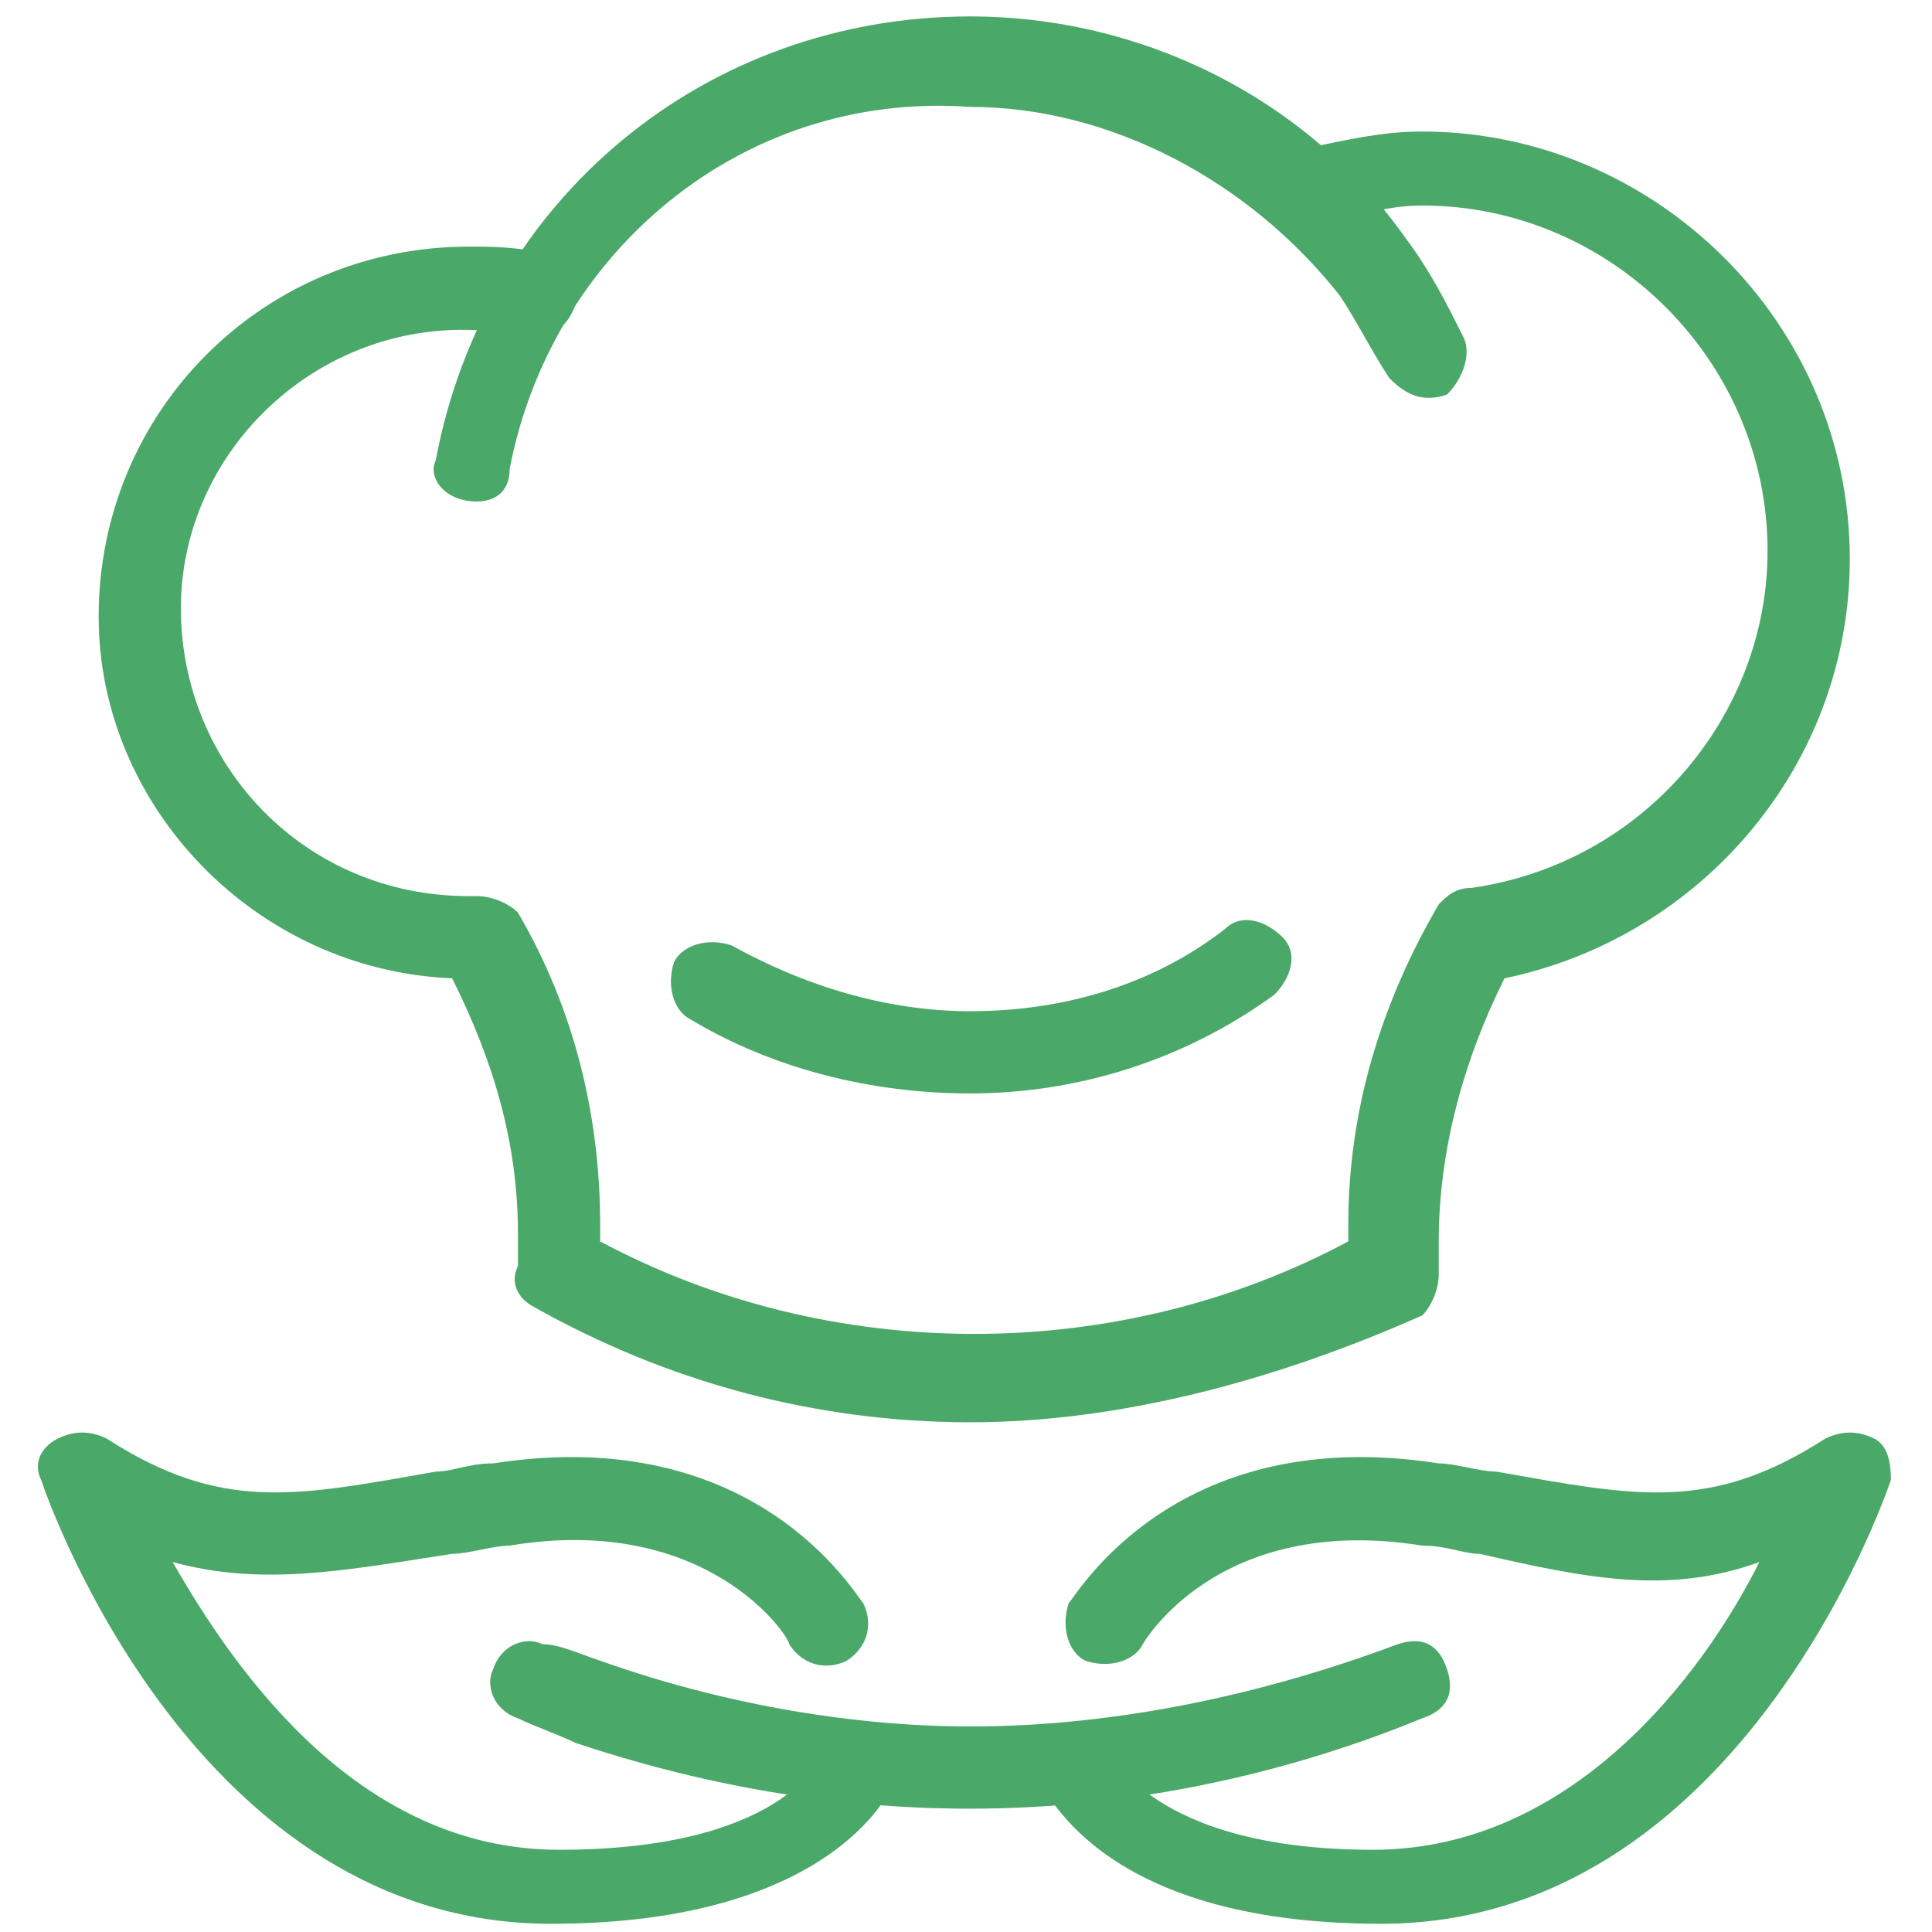 <?xml version="1.0" encoding="utf-8"?>
<!-- Generator: Adobe Illustrator 25.4.1, SVG Export Plug-In . SVG Version: 6.00 Build 0)  -->
<svg version="1.1" id="Layer_1" xmlns="http://www.w3.org/2000/svg" xmlns:xlink="http://www.w3.org/1999/xlink" x="0px" y="0px"
	 viewBox="0 0 23.5 23.5" style="enable-background:new 0 0 23.5 23.5;" xml:space="preserve">
<style type="text/css">
	.st0{display:none;}
	.st1{display:inline;fill:#4AA868;}
	.st2{fill:#4AA868;}
</style>
<g class="st0">
	<path class="st1" d="M0.5,19.6c-0.2,0-0.3-0.1-0.4-0.2c-0.2-0.2-0.1-0.5,0.1-0.7c6.7-4.9,14.5-7.9,22.8-8.5c0.3,0,0.5,0.2,0.5,0.5
		c0,0.3-0.2,0.5-0.5,0.5C15,11.8,7.3,14.6,0.8,19.5C0.7,19.5,0.6,19.6,0.5,19.6"/>
	<path class="st1" d="M4,23.5c-0.1,0-0.3-0.1-0.4-0.2c-0.2-0.2-0.2-0.5,0-0.7c5.5-4.9,12.1-8.4,19.3-10c0.3-0.1,0.5,0.1,0.6,0.4
		c0.1,0.3-0.1,0.5-0.4,0.6c-7,1.6-13.5,5-18.8,9.8C4.2,23.5,4.1,23.5,4,23.5"/>
	<path class="st1" d="M13.1,23.5c-0.1,0-0.3-0.1-0.4-0.2c-0.2-0.2-0.2-0.5,0-0.7c3-2.7,6.4-5,10.1-6.8c0.2-0.1,0.5,0,0.7,0.2
		c0.1,0.2,0,0.5-0.2,0.7c-3.6,1.7-6.9,4-9.9,6.6C13.3,23.5,13.2,23.5,13.1,23.5"/>
	<path class="st1" d="M12.3,13.3c0,0-0.1,0-0.1,0L12,13.3C8.3,12,4.4,11.3,0.5,11C0.2,11,0,10.8,0,10.5C0,10.2,0.3,10,0.5,10
		c4,0.2,8,1,11.8,2.3l0.2,0.1c0.3,0.1,0.4,0.4,0.3,0.6C12.7,13.2,12.5,13.3,12.3,13.3"/>
	<path class="st1" d="M8.7,8.5C7.1,8.5,5.9,8,5,7.1C3.7,5.8,3.3,3.6,3.6,0.6c0-0.1,0-0.1,0-0.2C3.6,0.3,3.8,0.1,4,0
		C4.2,0,4.4,0,4.5,0.2C4.9,0.7,5.9,1,7,1.2c2.3,0.5,5.5,1.3,4.8,6c0,0.3-0.3,0.5-0.6,0.4c-0.3,0-0.5-0.3-0.4-0.6
		c0.5-3.8-1.7-4.3-4.1-4.9C6,2,5.2,1.8,4.5,1.5c-0.2,2.8,0.5,4.3,1.2,5c0.8,0.8,2,1.2,3.6,1c0.3,0,0.5,0.2,0.5,0.5
		c0,0.3-0.2,0.5-0.5,0.5C9.2,8.5,8.9,8.5,8.7,8.5"/>
	<path class="st1" d="M15.1,8.4c-0.4,0-0.8,0-1.3-0.1c-0.2,0-0.3-0.2-0.4-0.4c-0.3-1.3-0.1-2.5,0.6-3.4c1.5-2,4.9-2.1,5-2.1
		c0.1,0,0.3,0,0.4,0.1c0.1,0.1,0.2,0.2,0.1,0.4c0,0.1,0,3.1-1.9,4.6C17,8.1,16.1,8.4,15.1,8.4 M14.4,7.3c1.1,0.2,2,0,2.6-0.6
		c1.1-0.9,1.4-2.5,1.5-3.3c-0.9,0.1-2.8,0.5-3.7,1.6C14.4,5.7,14.2,6.4,14.4,7.3"/>
	<path class="st1" d="M12.5,10.8c-0.3,0-0.5-0.2-0.5-0.5c0-3.3-3.7-5-3.7-5C8,5.2,7.9,4.9,8,4.6c0.1-0.3,0.4-0.4,0.7-0.2
		c0.2,0.1,4.3,2,4.3,5.9C13,10.6,12.8,10.8,12.5,10.8"/>
</g>
<g class="st0">
	<path class="st1" d="M7.5,7.8c-0.9,0-1.8-0.3-2.5-0.7C4.8,7.1,4.7,6.8,4.9,6.5C5,6.3,5.3,6.2,5.6,6.3c1,0.6,2.6,0.8,3.7,0
		c0.5-0.4,0.9-1,1.2-1.7c0.1-0.2,0.2-0.4,0.4-0.7c0.6-0.9,1.2-1.6,1.8-2.1c-1.8-0.6-3.8-1.2-5.9-0.7C5.3,1.6,3.6,2.6,4,5.6
		c0,0.3-0.2,0.5-0.4,0.6C3.3,6.2,3,6,3,5.7c-0.4-2.8,1-4.8,3.6-5.4c2.8-0.6,5.5,0.3,7.6,1.2c0.2,0.1,0.3,0.3,0.3,0.6
		c0,0.2-0.3,0.4-0.5,0.4c0,0,0,0,0,0c-0.1,0-0.3,0-0.4,0.1c-0.7,0.4-1.3,1-1.8,2c-0.1,0.2-0.2,0.4-0.4,0.6c-0.4,0.7-0.8,1.4-1.5,2
		C9.2,7.6,8.4,7.8,7.5,7.8"/>
	<path class="st1" d="M11.4,23.4c-6,0-11-4.9-11-11c0-4.6,2.9-8.7,7.2-10.3c0.3-0.1,0.5,0,0.6,0.3C8.4,2.7,8.2,3,8,3.1
		c-3.9,1.4-6.5,5.2-6.5,9.4c0,5.5,4.5,10,10,10s10-4.5,10-10c0-1.4-0.3-2.8-0.9-4.1c-0.1-0.3,0-0.5,0.2-0.7c0.3-0.1,0.5,0,0.7,0.2
		c0.6,1.4,1,3,1,4.5C22.4,18.5,17.4,23.4,11.4,23.4"/>
	<path class="st1" d="M9.6,18.4c-0.2,0-0.5-0.2-0.5-0.4c-0.7-4.4-5.4-6.5-5.5-6.5c-0.2-0.1-0.3-0.3-0.3-0.5c0-0.2,0.2-0.4,0.4-0.4
		c0.1,0,3.2-0.5,5.4,0.8c0.2,0.1,0.3,0.4,0.2,0.7c-0.1,0.2-0.4,0.3-0.7,0.2c-0.9-0.6-2.1-0.7-3.1-0.7c1.6,1.1,4,3.1,4.5,6.4
		C10.1,18.1,9.9,18.3,9.6,18.4C9.7,18.4,9.6,18.4,9.6,18.4"/>
	<path class="st1" d="M12.8,20.2c-0.1,0-0.2,0-0.2-0.1l-3.2-1.8c-0.1-0.1-0.2-0.2-0.2-0.3c-0.1-0.3-1.3-7.1,13.2-17.8
		C22.5,0,22.8,0.1,23,0.3c0.2,0.2,0.1,0.5,0,0.7c-9.1,8.4-9.6,18.7-9.6,18.8c0,0.2-0.1,0.3-0.3,0.4C13,20.2,12.9,20.2,12.8,20.2
		 M10.1,17.6l2.3,1.3c0.2-2.1,1.2-7.9,5.5-13.8C10.3,12,10,16.6,10.1,17.6"/>
</g>
<g class="st0">
	<path class="st1" d="M9.6,23c-1.3,0-2.3-1-2.3-2.3c0-1.3,1-2.3,2.3-2.3s2.3,1,2.3,2.3C11.9,22,10.9,23,9.6,23 M9.6,19.4
		c-0.7,0-1.3,0.6-1.3,1.3c0,0.7,0.6,1.3,1.3,1.3c0.7,0,1.3-0.6,1.3-1.3C10.9,20,10.3,19.4,9.6,19.4"/>
	<path class="st1" d="M16.1,23c-1.3,0-2.3-1-2.3-2.3c0-1.3,1-2.3,2.3-2.3c1.3,0,2.3,1,2.3,2.3C18.4,22,17.3,23,16.1,23 M16.1,19.4
		c-0.7,0-1.3,0.6-1.3,1.3c0,0.7,0.6,1.3,1.3,1.3c0.7,0,1.3-0.6,1.3-1.3C17.4,20,16.8,19.4,16.1,19.4"/>
	<path class="st1" d="M1,2.6c-0.5,0-0.9-0.4-0.9-0.9S0.5,0.9,1,0.9s0.9,0.4,0.9,0.9S1.5,2.6,1,2.6 M1,1.6c-0.1,0-0.1,0.1-0.1,0.1
		c0,0.1,0.1,0.1,0.1,0.1c0.1,0,0.1-0.1,0.1-0.1C1.1,1.6,1.1,1.6,1,1.6"/>
	<path class="st1" d="M13.2,9.9c-1.2,0-2.4-0.4-3.2-1.1C7.5,6.7,6.5,3.6,5.9,1.1C5.8,0.9,6,0.6,6.2,0.5c0.2-0.1,0.5,0,0.6,0.2
		C6.9,0.8,7,0.9,7.2,1C8,1.4,9,1.5,10.3,1.4c0.3,0,0.5-0.1,0.8-0.1c0.9-0.1,1.8-0.3,2.8,0c2.2,0.6,3.5,3.2,3.3,5.2
		c0,0.3-0.3,0.5-0.5,0.4c-0.3,0-0.5-0.3-0.4-0.5c0.2-1.6-0.9-3.7-2.6-4.1c-0.8-0.2-1.5-0.1-2.3,0c-0.3,0-0.6,0.1-0.8,0.1
		c-1.3,0.1-2.3,0-3.2-0.3C7.8,4.1,8.8,6.4,10.6,8c0.9,0.7,2.2,1.1,3.4,0.8C15,8.6,15.7,8.1,16,7.5c0.1-0.2,0.4-0.3,0.7-0.2
		c0.2,0.1,0.3,0.4,0.2,0.7c-0.5,1-1.4,1.6-2.6,1.9C13.9,9.9,13.6,9.9,13.2,9.9"/>
	<path class="st1" d="M18.5,14.4h-10c-0.3,0-0.5-0.2-0.5-0.5c0-0.3,0.2-0.5,0.5-0.5h10c0.4,0,0.7-0.2,0.9-0.6l2.5-6.3l-0.4,0.2
		c-3.3,2.1-7.6,1.9-10.6-0.4c-0.3-0.2-0.6-0.5-0.8-0.7c-0.2-0.2-0.2-0.5,0-0.7c0.2-0.2,0.5-0.2,0.7,0c0.2,0.2,0.5,0.4,0.8,0.6
		c2.7,2,6.5,2.2,9.4,0.3l1.7-1c0.2-0.1,0.4-0.1,0.6,0c0.2,0.1,0.2,0.4,0.1,0.6l-3,7.7C20,13.9,19.3,14.4,18.5,14.4"/>
	<path class="st1" d="M18.6,17.3H8.1c-0.9,0-1.7-0.6-1.9-1.5L3.4,3C3.4,2.5,3,2.2,2.5,2.2H1.4C1.1,2.2,0.9,2,0.9,1.7
		c0-0.3,0.2-0.5,0.5-0.5h1.2c0.9,0,1.7,0.6,1.9,1.5l2.7,12.8c0.1,0.4,0.5,0.7,0.9,0.7h10.5c0.3,0,0.5,0.2,0.5,0.5
		C19.1,17.1,18.9,17.3,18.6,17.3"/>
</g>
<g>
	<path class="st2" d="M6.7,23.4c-4.3,0-6.1-5.1-6.2-5.4c-0.1-0.2,0-0.4,0.2-0.5c0.2-0.1,0.4-0.1,0.6,0c1.4,0.9,2.3,0.7,4,0.4
		c0.2,0,0.4-0.1,0.7-0.1c3.2-0.5,4.4,1.6,4.5,1.7c0.1,0.2,0.1,0.5-0.2,0.7c-0.2,0.1-0.5,0.1-0.7-0.2c0-0.1-1-1.6-3.4-1.2
		c-0.2,0-0.5,0.1-0.7,0.1c-1.3,0.2-2.3,0.4-3.4,0.1c0.8,1.4,2.3,3.5,4.7,3.5c2.7,0,3.2-1.1,3.2-1.2c0.1-0.3,0.4-0.4,0.6-0.3
		c0.3,0.1,0.4,0.4,0.3,0.6C10.9,21.7,10.2,23.4,6.7,23.4"/>
	<path class="st2" d="M16.8,23.4c-3.5,0-4.1-1.7-4.2-1.8c-0.1-0.3,0.1-0.5,0.3-0.6c0.3-0.1,0.5,0.1,0.6,0.3c0,0,0.5,1.2,3.2,1.2
		c2.4,0,4-2.1,4.7-3.5c-1.1,0.4-2.1,0.2-3.4-0.1c-0.2,0-0.4-0.1-0.7-0.1c-2.5-0.4-3.4,1.2-3.4,1.2c-0.1,0.2-0.4,0.3-0.7,0.2
		c-0.2-0.1-0.3-0.4-0.2-0.7c0.1-0.1,1.3-2.2,4.5-1.7c0.2,0,0.5,0.1,0.7,0.1c1.7,0.3,2.6,0.5,4-0.4c0.2-0.1,0.4-0.1,0.6,0
		c0.2,0.1,0.2,0.4,0.2,0.5C22.9,18.3,21.1,23.4,16.8,23.4"/>
	<path class="st2" d="M11.8,22c-1.7,0-3.3-0.3-4.8-0.8c-0.2-0.1-0.5-0.2-0.7-0.3c-0.3-0.1-0.4-0.4-0.3-0.6c0.1-0.3,0.4-0.4,0.6-0.3
		C6.8,20,7,20.1,7.3,20.2c1.4,0.5,3,0.8,4.5,0.8c1.8,0,3.6-0.4,5.2-1c0.3-0.1,0.5,0,0.6,0.3c0.1,0.3,0,0.5-0.3,0.6
		C15.6,21.6,13.7,22,11.8,22"/>
	<path class="st2" d="M11.8,17.3c-1.9,0-3.7-0.5-5.3-1.4c-0.2-0.1-0.3-0.3-0.2-0.5l0-0.1c0-0.1,0-0.2,0-0.3c0-1.1-0.3-2.1-0.8-3.1
		c-2.4-0.1-4.3-2.1-4.3-4.4C1.2,5,3.2,3,5.7,3c0.3,0,0.6,0,1,0.1C6.9,3.2,7.1,3.4,7,3.7C6.9,4,6.7,4.1,6.4,4.1
		C4.2,3.6,2.2,5.3,2.2,7.4c0,1.9,1.5,3.5,3.5,3.5l0.1,0c0.2,0,0.4,0.1,0.5,0.2c0.7,1.2,1,2.5,1,3.8c0,0.1,0,0.1,0,0.2
		c2.8,1.5,6.3,1.5,9.1,0c0-0.1,0-0.1,0-0.2c0-1.4,0.4-2.7,1.1-3.9c0.1-0.1,0.2-0.2,0.4-0.2c2.1-0.3,3.6-2.1,3.6-4.1
		c0-2.3-1.9-4.2-4.2-4.2c-0.4,0-0.7,0.1-1.1,0.2c-0.3,0.1-0.5-0.1-0.6-0.3s0.1-0.5,0.3-0.6c0.5-0.1,0.9-0.2,1.4-0.2
		c2.8,0,5.2,2.3,5.2,5.2c0,2.5-1.8,4.6-4.2,5.1c-0.5,1-0.8,2.1-0.8,3.2c0,0.1,0,0.2,0,0.3l0,0.1c0,0.2-0.1,0.4-0.2,0.5
		C15.5,16.8,13.6,17.3,11.8,17.3"/>
	<path class="st2" d="M11.8,13.3c-1.2,0-2.4-0.3-3.4-0.9c-0.2-0.1-0.3-0.4-0.2-0.7c0.1-0.2,0.4-0.3,0.7-0.2c0.9,0.5,1.9,0.8,2.9,0.8
		c1.1,0,2.2-0.3,3.1-1c0.2-0.2,0.5-0.1,0.7,0.1c0.2,0.2,0.1,0.5-0.1,0.7C14.4,12.9,13.1,13.3,11.8,13.3"/>
	<path class="st2" d="M5.8,6.1C5.7,6.1,5.7,6.1,5.8,6.1C5.4,6.1,5.2,5.8,5.3,5.6c0.6-3.2,3.3-5.4,6.5-5.4c2.1,0,4.1,1,5.3,2.7
		c0.3,0.4,0.5,0.8,0.7,1.2c0.1,0.2,0,0.5-0.2,0.7c-0.3,0.1-0.5,0-0.7-0.2c-0.2-0.3-0.4-0.7-0.6-1c-1.1-1.4-2.8-2.3-4.5-2.3
		C9,1.1,6.7,3.1,6.2,5.7C6.2,6,6,6.1,5.8,6.1"/>
</g>
</svg>
